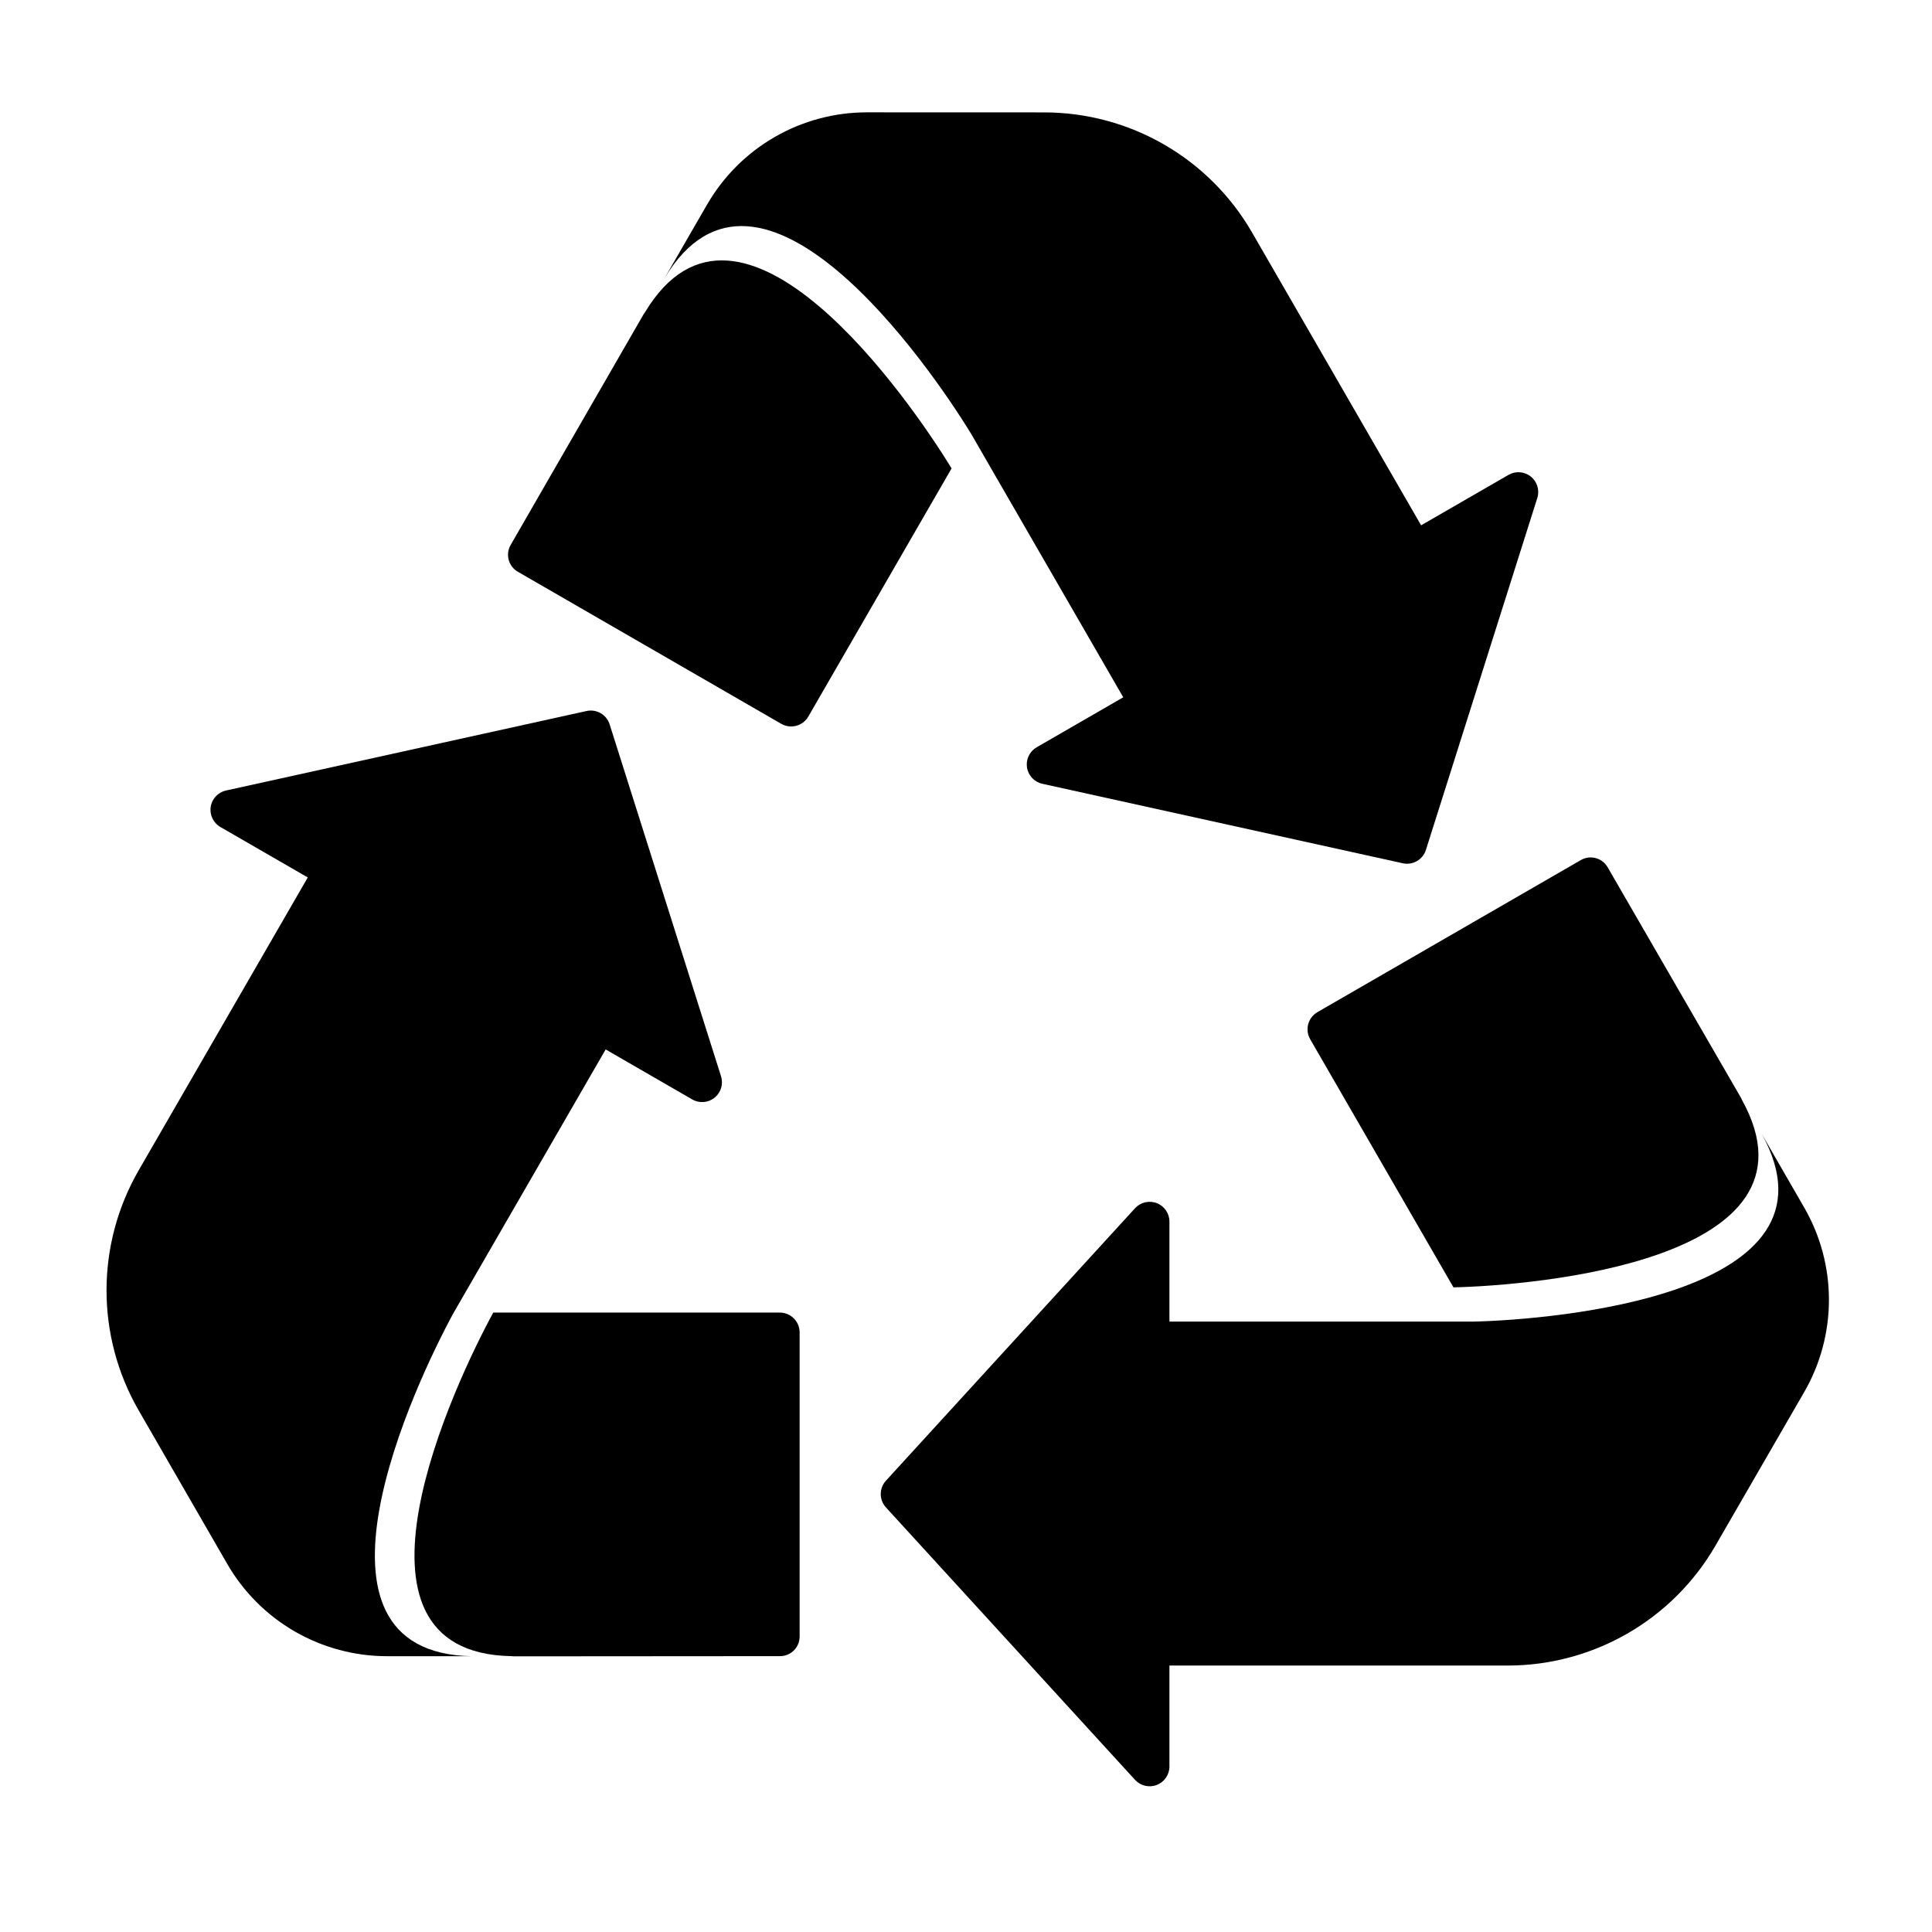 <?xml version="1.0" encoding="UTF-8"?>
<!-- Uploaded to: SVG Find, www.svgrepo.com, Generator: SVG Find Mixer Tools -->
<svg fill="#000000" width="800px" height="800px" version="1.1" viewBox="144 144 512 512" xmlns="http://www.w3.org/2000/svg">
 <g>
  <path d="m204.2 558.42-23.434-40.621c-11.371-19.688-11.379-43.945-0.02-63.641l44.816-77.625-23.16-13.371c-1.875-1.082-2.891-3.207-2.562-5.344 0.332-2.141 1.941-3.859 4.059-4.324l95.531-21.066h-0.004c2.656-0.586 5.316 0.949 6.137 3.539l29.52 93.266c0.652 2.062-0.031 4.316-1.719 5.672-1.688 1.359-4.035 1.539-5.91 0.457l-22.949-13.25-40.262 69.734c-10.082 18.441-44.059 90.223 4.824 91.07l-22.449-0.008h0.004c-8.602 0.008-17.051-2.25-24.5-6.551-7.449-4.297-13.629-10.488-17.922-17.938z"/>
  <path d="m355.91 497.09v80.559c0.016 1.395-0.531 2.738-1.52 3.727-0.988 0.988-2.332 1.535-3.727 1.52l-70.586 0.051c-0.199 0-0.371-0.047-0.523-0.051-48.859-0.84-14.906-72.633-4.828-91.055l75.938 0.004c2.894 0.008 5.238 2.352 5.246 5.246z"/>
  <path d="m622.11 512.95-23.461 40.605c-11.363 19.691-32.371 31.828-55.105 31.836h-89.633v26.746c0 2.164-1.328 4.109-3.348 4.891-2.019 0.785-4.312 0.246-5.773-1.352l-66.008-72.195c-1.832-2.008-1.832-5.078 0-7.082l66.008-72.199c1.461-1.598 3.754-2.137 5.773-1.352 2.019 0.785 3.348 2.727 3.348 4.891v26.5h80.523c21.012-0.488 100.16-6.957 76.457-49.715l11.219 19.445c4.309 7.441 6.574 15.891 6.574 24.488 0 8.602-2.266 17.051-6.574 24.492z"/>
  <path d="m493.13 412.23 69.766-40.277c1.199-0.711 2.637-0.906 3.988-0.547 1.348 0.363 2.492 1.25 3.18 2.469l35.34 61.102c0.102 0.172 0.145 0.344 0.219 0.48 23.703 42.734-55.449 49.227-76.441 49.707l-37.973-65.766c-1.441-2.508-0.582-5.715 1.922-7.168z"/>
  <path d="m373.78 173.77 46.895 0.016c22.734-0.004 43.746 12.117 55.121 31.805l44.816 77.625 23.16-13.371 0.004-0.004c1.875-1.082 4.223-0.898 5.91 0.457s2.367 3.609 1.715 5.672l-29.52 93.266c-0.82 2.59-3.481 4.125-6.133 3.539l-95.531-21.066c-2.113-0.465-3.723-2.184-4.055-4.324-0.332-2.137 0.688-4.262 2.562-5.344l22.949-13.25-40.262-69.734c-10.93-17.953-56.105-83.27-81.285-41.355l11.23-19.438h0.004c4.293-7.453 10.473-13.641 17.918-17.941 7.449-4.301 15.898-6.559 24.5-6.551z"/>
  <path d="m351.04 335.82-69.766-40.277c-1.215-0.684-2.106-1.832-2.465-3.18-0.363-1.348-0.168-2.785 0.543-3.988l35.246-61.156c0.098-0.172 0.227-0.301 0.309-0.43 25.156-41.895 70.352 23.41 81.27 41.344l-37.969 65.77c-1.453 2.5-4.656 3.359-7.168 1.918z"/>
 </g>
</svg>